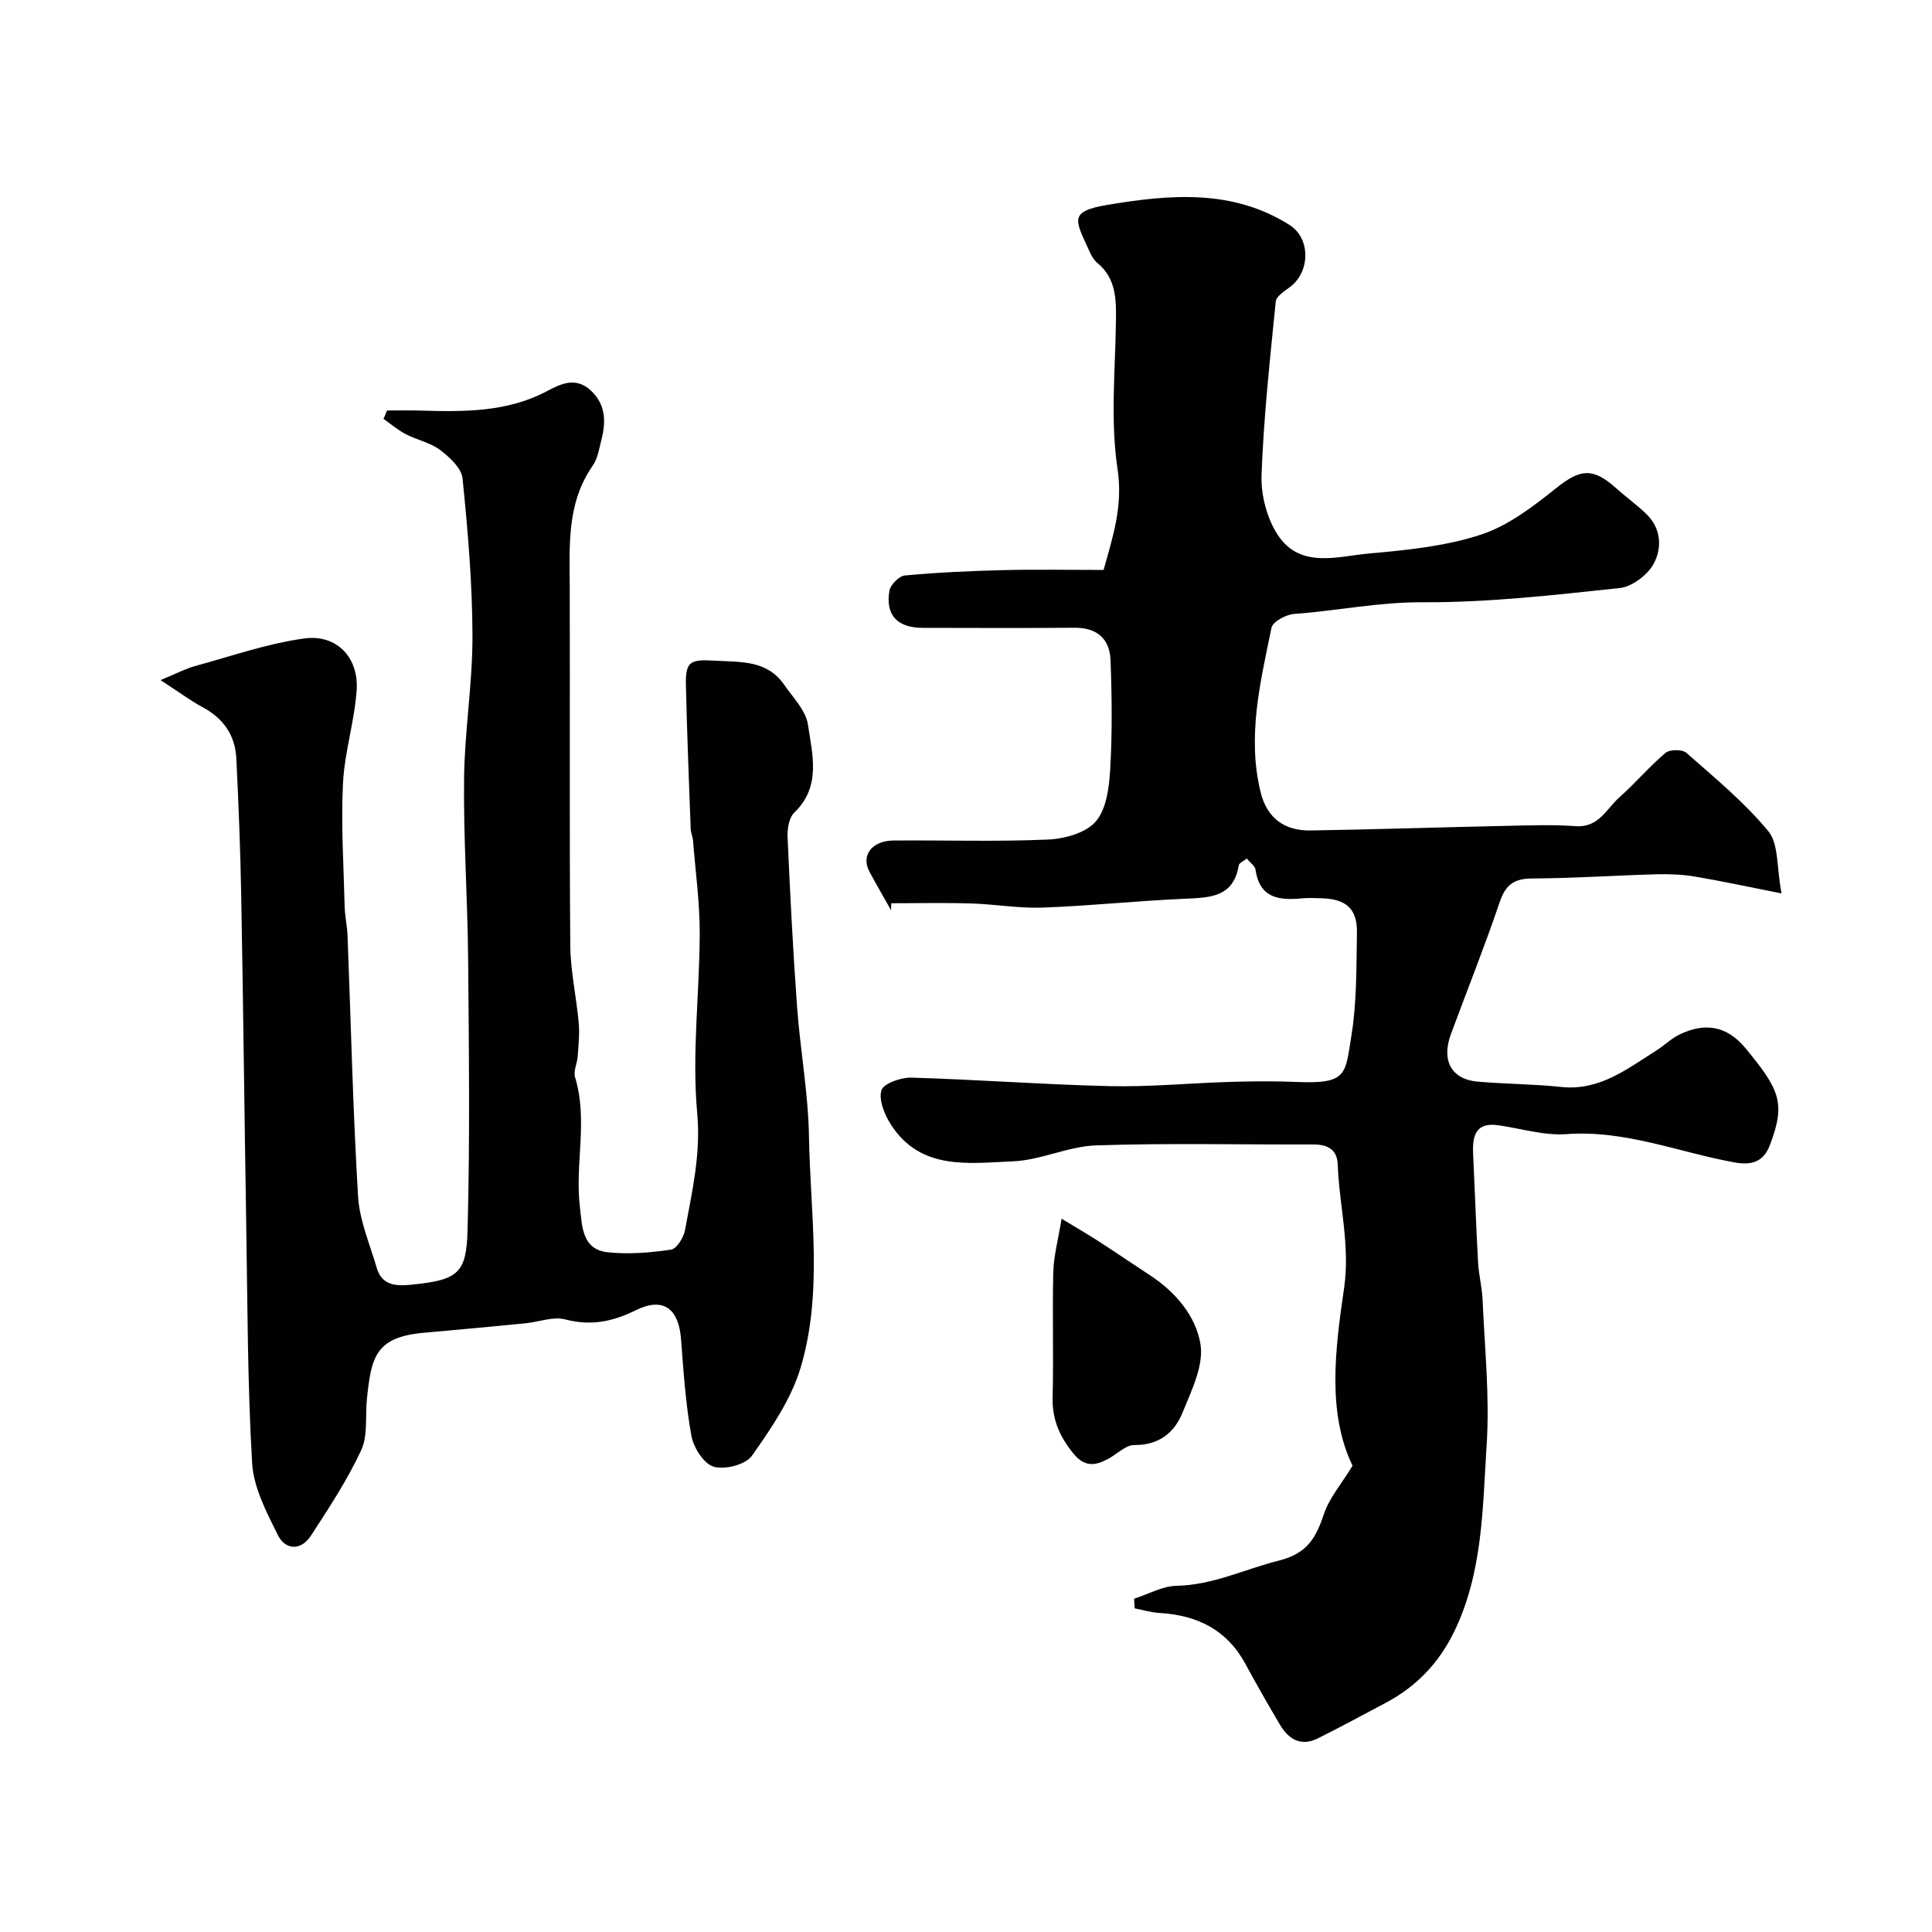 <svg enable-background="new 0 0 400 400" viewBox="0 0 400 400" xmlns="http://www.w3.org/2000/svg"><g fill="#010100"><path d="m258.14 177.75c-.75.6-1.6.94-1.67 1.41-1.07 6.58-5.9 6.69-11.07 6.91-9.86.43-19.7 1.48-29.57 1.84-4.91.18-9.86-.71-14.79-.86-5.5-.17-11-.04-16.51-.04-.02.48-.03.96-.05 1.44-1.5-2.66-3.04-5.31-4.48-8-1.78-3.32.5-6.39 4.98-6.43 10.66-.09 21.34.27 31.98-.2 3.46-.15 7.91-1.38 9.94-3.78 2.22-2.62 2.75-7.14 2.96-10.88.43-7.49.35-15.04.06-22.54-.17-4.33-2.78-6.68-7.39-6.65-10.5.08-20.99.04-31.49.02-5.25-.01-7.75-2.62-6.9-7.67.21-1.25 2-3.06 3.19-3.17 6.73-.63 13.51-.94 20.27-1.11 6.82-.17 13.65-.04 20.89-.04 1.9-6.86 4.05-13.19 2.88-20.94-1.5-9.94-.47-20.27-.33-30.44.07-4.58.09-8.95-3.88-12.21-.72-.59-1.22-1.54-1.62-2.42-2.85-6.35-4.48-8.2 3.77-9.58 12.84-2.14 25.83-3.32 37.67 4.16 4.44 2.81 4.3 9.83 0 12.93-1.11.8-2.74 1.86-2.85 2.93-1.19 11.94-2.5 23.9-2.94 35.88-.15 4.14 1.09 8.97 3.34 12.41 4.65 7.11 12.38 4.46 18.97 3.87 7.78-.69 15.75-1.49 23.11-3.9 5.66-1.85 10.82-5.83 15.58-9.63 4.91-3.92 7.52-4.35 12.32-.06 2.08 1.86 4.37 3.5 6.37 5.44 3.1 3 3.25 7.08 1.47 10.32-1.27 2.31-4.46 4.72-7.01 4.99-13.58 1.44-27.23 3.02-40.84 2.94-9.04-.05-17.72 1.78-26.58 2.42-1.68.12-4.41 1.6-4.67 2.86-2.3 11.22-5.09 22.53-2.25 34.05 1.33 5.39 4.95 8.01 10.36 7.92 13.43-.22 26.86-.66 40.29-.95 4.86-.1 9.74-.29 14.57.06 4.8.35 6.39-3.62 9.1-6.02 3.29-2.91 6.15-6.32 9.5-9.15.88-.74 3.48-.76 4.32-.02 5.88 5.19 12.03 10.24 16.99 16.25 2.14 2.6 1.67 7.35 2.72 12.86-6.95-1.37-12.44-2.56-17.96-3.49-2.6-.43-5.29-.54-7.92-.47-8.59.24-17.17.83-25.76.87-3.78.02-5.51 1.33-6.72 4.91-3.12 9.19-6.73 18.22-10.1 27.33-2.01 5.45.12 9.35 5.53 9.82 5.75.5 11.55.49 17.29 1.1 7.94.85 13.65-3.72 19.71-7.54 1.66-1.04 3.09-2.49 4.83-3.33 5.22-2.51 9.78-1.85 13.69 2.91 6.99 8.51 8.31 11.23 5.04 19.89-1.28 3.41-3.52 4.39-7.39 3.69-11.54-2.09-22.61-6.74-34.75-5.85-4.62.34-9.37-1.15-14.06-1.83-4.88-.71-5.46 2.29-5.28 6.02.35 7.46.61 14.92 1.02 22.38.15 2.61.83 5.19.94 7.8.42 9.96 1.48 19.97.84 29.86-.85 13.13-.76 26.58-6.78 38.88-3.14 6.41-7.8 11.29-14.1 14.62-4.7 2.48-9.35 5.03-14.11 7.39-3.39 1.68-5.97.23-7.75-2.75-2.5-4.2-4.91-8.45-7.25-12.75-3.83-7.05-9.99-10.02-17.72-10.48-1.73-.1-3.44-.62-5.16-.95-.04-.67-.08-1.33-.13-2 2.94-.94 5.86-2.62 8.81-2.68 7.54-.15 14.1-3.45 21.11-5.2 6.09-1.52 7.76-4.84 9.43-9.78 1.08-3.19 3.47-5.94 5.88-9.88-5.27-10.93-3.62-23.99-1.76-36.7 1.3-8.87-.99-17.13-1.31-25.68-.11-3.11-2.12-4.14-5.05-4.13-15 .05-30-.31-44.98.19-5.76.19-11.43 3.06-17.2 3.3-9.12.38-19.11 1.97-25.28-7.61-1.31-2.04-2.55-5.05-1.97-7.08.4-1.4 4.03-2.7 6.17-2.64 13.7.4 27.39 1.44 41.09 1.76 8.25.19 16.52-.62 24.79-.87 4.66-.14 9.34-.19 13.99.01 10.48.44 9.97-1.59 11.28-9.61 1.13-6.97 1.01-14.16 1.14-21.26.09-4.98-2.22-7.02-7.32-7.16-1.33-.04-2.68-.11-4 .01-4.72.45-8.82.05-9.67-5.92-.11-.77-1.1-1.44-1.81-2.32z"/><path d="m80.12 84.99c2.25 0 4.51-.06 6.76.01 9.08.27 18.14.39 26.48-4.08 2.99-1.6 5.97-2.86 8.97-.06 3.05 2.84 3.16 6.35 2.22 10.05-.48 1.88-.77 3.99-1.84 5.51-5.41 7.76-4.78 16.52-4.75 25.27.07 24.66-.08 49.33.11 73.99.04 5.37 1.27 10.72 1.75 16.1.2 2.28-.05 4.62-.21 6.92-.1 1.46-.93 3.06-.55 4.33 2.72 8.89-.06 17.94 1 26.83.46 3.85.37 8.84 5.77 9.41 4.32.45 8.8.09 13.11-.55 1.17-.17 2.61-2.52 2.89-4.07 1.46-7.96 3.29-15.65 2.52-24.16-1.13-12.3.49-24.83.52-37.26.01-6.4-.88-12.8-1.39-19.2-.06-.81-.45-1.6-.48-2.4-.36-9.93-.77-19.87-.99-29.8-.11-5.03.99-5.32 6.06-5.04 5.37.3 10.73-.13 14.26 4.95 1.85 2.67 4.52 5.35 4.95 8.3.9 6.16 2.8 12.79-2.84 18.21-1.09 1.05-1.45 3.36-1.38 5.06.52 11.7 1.11 23.4 1.96 35.07.65 8.99 2.32 17.94 2.47 26.92.27 15.99 2.95 32.23-1.74 47.89-1.95 6.52-6.09 12.55-10.07 18.21-1.29 1.84-5.59 2.94-7.9 2.27-2.05-.59-4.19-3.95-4.63-6.38-1.2-6.59-1.63-13.33-2.15-20.03-.48-6.33-3.67-8.79-9.34-6-4.84 2.38-9.32 3.31-14.64 1.91-2.51-.66-5.48.54-8.25.81-7.02.68-14.05 1.34-21.07 1.96-10.08.89-10.84 5.22-11.73 13.65-.38 3.58.24 7.59-1.19 10.66-2.88 6.2-6.69 11.99-10.44 17.74-2.02 3.1-5.26 2.96-6.81-.16-2.34-4.72-5.03-9.83-5.33-14.91-.96-16.39-.95-32.85-1.22-49.28-.38-22.76-.62-45.53-1.04-68.3-.17-9.44-.55-18.87-1.01-28.3-.23-4.77-2.63-8.27-6.91-10.58-2.54-1.37-4.88-3.12-8.79-5.65 3.33-1.37 5.19-2.37 7.16-2.91 7.5-2.05 14.94-4.66 22.58-5.71 6.73-.93 11.34 3.93 10.87 10.73-.45 6.46-2.51 12.82-2.83 19.28-.42 8.48.14 17.01.35 25.52.05 1.96.51 3.91.59 5.87.7 18.03 1.11 36.08 2.18 54.09.3 5 2.44 9.91 3.87 14.82 1.08 3.71 4.09 3.79 7.2 3.48 9.82-.99 11.37-2.41 11.61-11.5.5-18.65.27-37.33.11-55.99-.11-12.44-.98-24.87-.84-37.3.11-9.86 1.77-19.72 1.74-29.58-.03-10.87-.96-21.76-2.06-32.58-.22-2.13-2.69-4.39-4.66-5.88-2.02-1.52-4.76-2.05-7.07-3.25-1.65-.86-3.1-2.11-4.64-3.18.28-.57.51-1.15.73-1.73z"/><path d="m219.79 252.32c3.34 2.03 5.56 3.31 7.72 4.71 3.55 2.29 7.03 4.68 10.57 6.99 5.29 3.45 9.52 8.48 10.46 14.24.73 4.46-1.87 9.68-3.73 14.26-1.68 4.13-4.9 6.71-9.97 6.66-1.81-.02-3.62 1.93-5.47 2.9-2.63 1.38-4.81 1.72-7.13-1.14-2.84-3.5-4.43-7.05-4.31-11.64.23-8.64-.08-17.3.14-25.94.09-3.34 1.01-6.66 1.72-11.04z"/></g></svg>